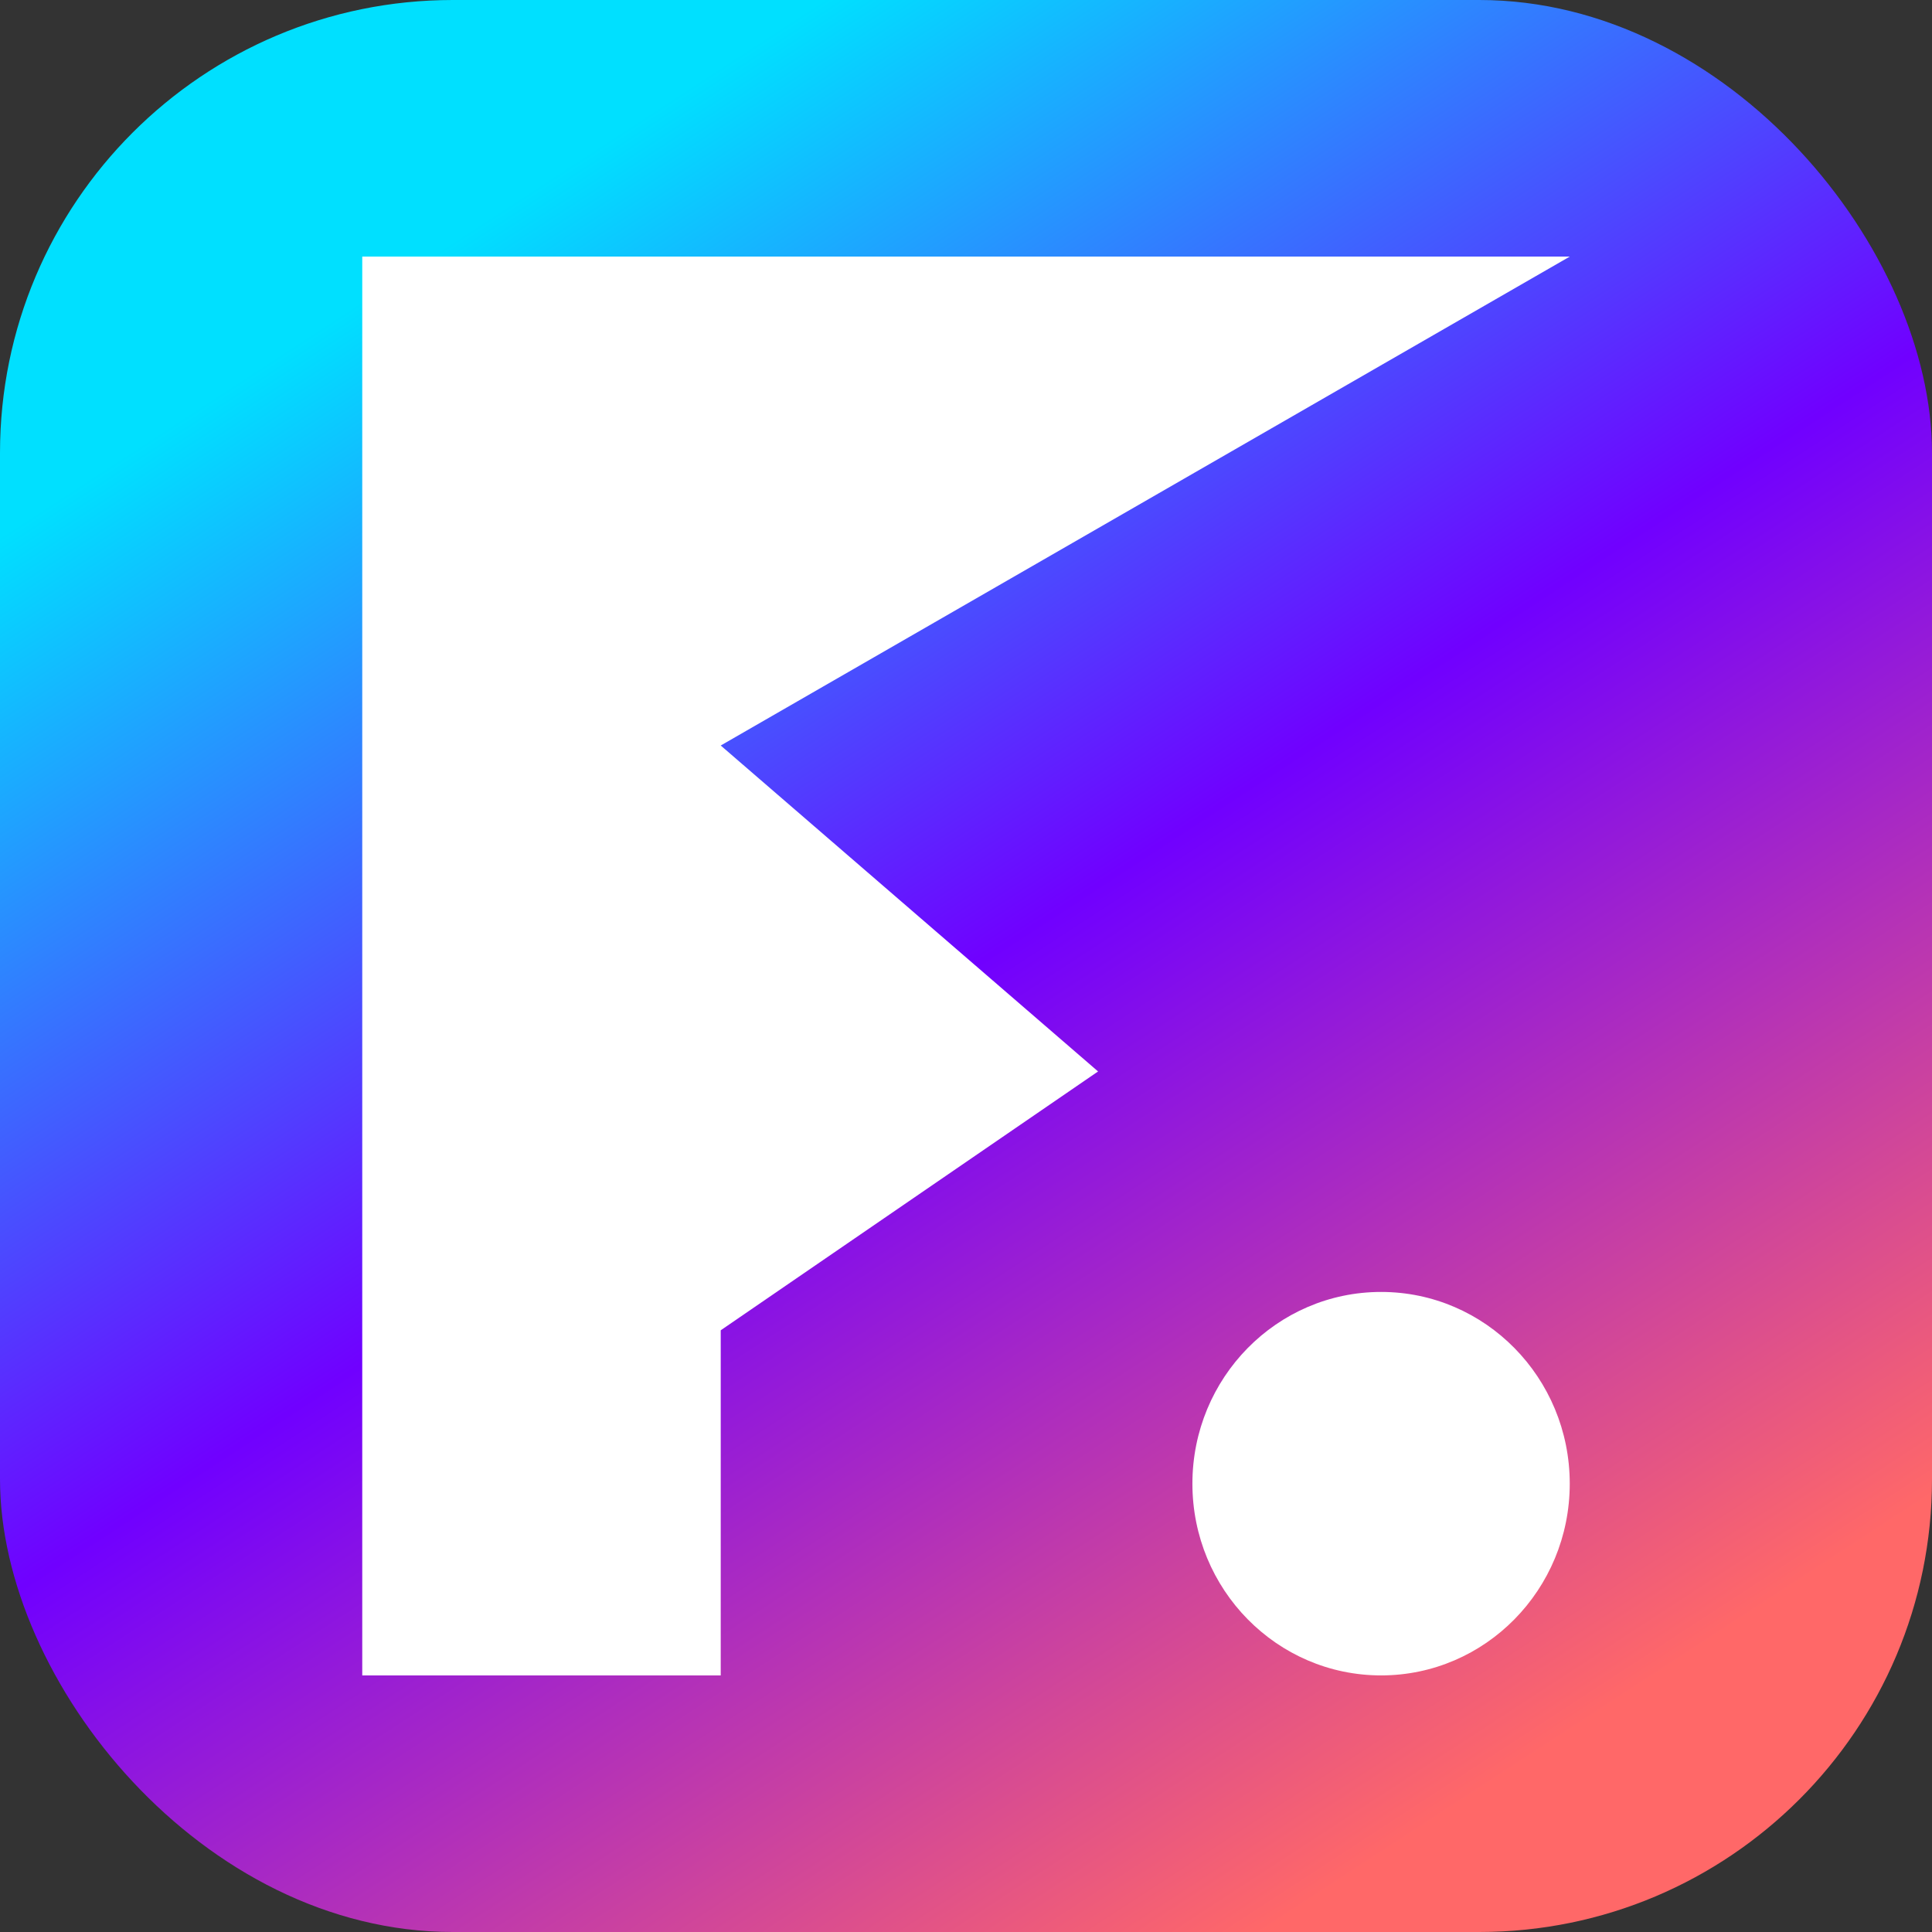 <svg xmlns="http://www.w3.org/2000/svg" width="512" height="512" fill="none"><rect width="100%" height="100%" fill="#333333" stroke="none"/><rect width="512" height="512" fill="url(#a)" rx="120"/><path fill="#fff" d="M96 68h320L191 197.568l100 86.378-100 68.595V444H96V68z"/><ellipse cx="366" cy="393.189" fill="#fff" rx="50" ry="50.811"/><defs><linearGradient id="a" x1="95.997" x2="365.255" y1="79.57" y2="492.41" gradientUnits="userSpaceOnUse"><stop stop-color="#00E0FF"/><stop offset=".479" stop-color="#7000FF"/><stop offset="1" stop-color="#FF6868"/></linearGradient></defs></svg>